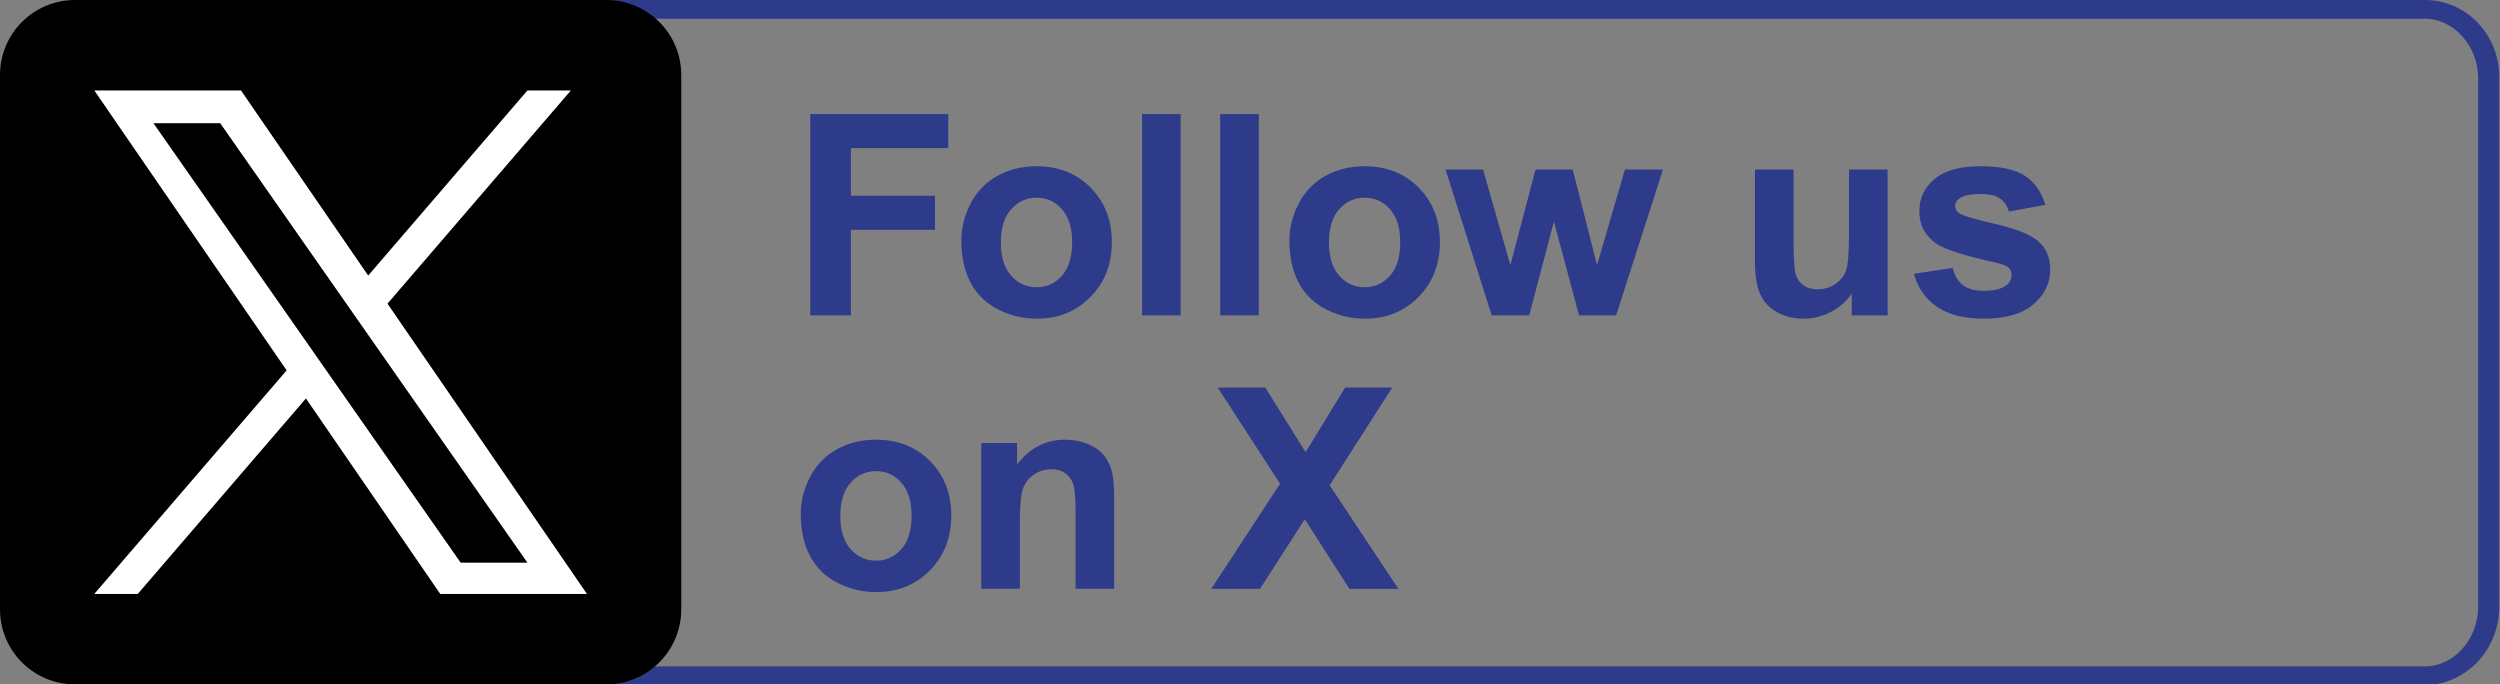 <?xml version="1.0" encoding="UTF-8"?>
<svg id="Layer_1" data-name="Layer 1" xmlns="http://www.w3.org/2000/svg" version="1.1" viewBox="0 0 320 87.6">
  <rect x="0" y="0" width="320" height="87.6" fill="#808080" stroke="none"/>
  <defs>
    <style>
      .cls-1 {
        fill: #000;
      }

      .cls-1, .cls-2, .cls-3 {
        stroke-width: 0px;
      }

      .cls-2 {
        fill: #2e3b8b;
      }

      .cls-3 {
        fill: #fff;
      }
    </style>
  </defs>
  <path class="cls-2" d="M310.4,2.4c3.7,0,6.8,3.5,6.8,7.6v67.7c0,4.1-3.1,7.6-6.8,7.6H74.2c-3.7,0-6.8-3.5-6.8-7.6V10c0-4.1,3.1-7.6,6.8-7.6h236.2M310.4,0H74.2c-5.3,0-9.6,4.5-9.6,10v67.7c0,5.5,4.3,10,9.6,10h236.1c5.3,0,9.6-4.5,9.6-10V10c.1-5.5-4.2-10-9.5-10Z"/>
  <path class="cls-1" d="M87.2,78c0,5.3-4.3,9.6-9.6,9.6H9.6c-5.3,0-9.6-4.3-9.6-9.6V9.6C0,4.3,4.3,0,9.6,0h68c5.3,0,9.6,4.3,9.6,9.6v68.4Z"/>
  <path class="cls-3" d="M49.599,38.866l23.475-27.288h-5.563l-20.383,23.693L30.848,11.578H12.071l24.619,35.829-24.619,28.615h5.563l21.525-25.021,17.193,25.021h18.777l-25.531-37.156h.001ZM41.98,47.722l-2.494-3.568L19.638,15.766h8.545l16.017,22.911,2.494,3.568,20.82,29.78h-8.545l-16.989-24.301v-.001Z"/>
  <g>
    <path class="cls-2" d="M103.713,40.37V14.6h17.666v4.359h-12.463v6.1h10.758v4.359h-10.758v10.952h-5.203Z"/>
    <path class="cls-2" d="M123.05,30.772c0-1.641.404-3.229,1.213-4.764s1.954-2.707,3.437-3.516,3.138-1.213,4.966-1.213c2.824,0,5.139.917,6.943,2.751s2.707,4.151,2.707,6.952c0,2.825-.911,5.166-2.733,7.023s-4.116,2.786-6.882,2.786c-1.711,0-3.343-.387-4.896-1.16s-2.733-1.907-3.542-3.401-1.213-3.313-1.213-5.458ZM128.112,31.036c0,1.852.439,3.27,1.318,4.254s1.963,1.477,3.252,1.477,2.37-.492,3.243-1.477,1.31-2.414,1.31-4.29c0-1.828-.437-3.234-1.31-4.219s-1.954-1.477-3.243-1.477-2.373.492-3.252,1.477-1.318,2.402-1.318,4.254Z"/>
    <path class="cls-2" d="M146.183,40.37V14.6h4.939v25.77h-4.939Z"/>
    <path class="cls-2" d="M156.185,40.37V14.6h4.939v25.77h-4.939Z"/>
    <path class="cls-2" d="M165.044,30.772c0-1.641.404-3.229,1.213-4.764s1.954-2.707,3.437-3.516,3.138-1.213,4.966-1.213c2.824,0,5.139.917,6.943,2.751s2.707,4.151,2.707,6.952c0,2.825-.911,5.166-2.733,7.023s-4.116,2.786-6.882,2.786c-1.711,0-3.343-.387-4.896-1.16s-2.733-1.907-3.542-3.401-1.213-3.313-1.213-5.458ZM170.106,31.036c0,1.852.439,3.27,1.318,4.254s1.963,1.477,3.252,1.477,2.37-.492,3.243-1.477,1.31-2.414,1.31-4.29c0-1.828-.437-3.234-1.31-4.219s-1.954-1.477-3.243-1.477-2.373.492-3.252,1.477-1.318,2.402-1.318,4.254Z"/>
    <path class="cls-2" d="M190.938,40.37l-5.906-18.668h4.799l3.498,12.235,3.217-12.235h4.764l3.111,12.235,3.568-12.235h4.869l-5.994,18.668h-4.746l-3.217-12.006-3.164,12.006h-4.799Z"/>
    <path class="cls-2" d="M237.028,40.37v-2.795c-.68.996-1.573,1.781-2.681,2.355s-2.276.861-3.507.861c-1.254,0-2.379-.275-3.375-.826s-1.717-1.324-2.162-2.32-.668-2.373-.668-4.131v-11.813h4.939v8.578c0,2.625.091,4.234.272,4.826s.513,1.061.993,1.406,1.09.519,1.828.519c.844,0,1.6-.231,2.268-.694s1.125-1.037,1.371-1.723.369-2.364.369-5.037v-7.875h4.939v18.668h-4.588Z"/>
    <path class="cls-2" d="M244.991,35.044l4.957-.756c.211.961.639,1.69,1.283,2.188s1.547.747,2.707.747c1.277,0,2.238-.234,2.883-.703.434-.328.65-.768.65-1.318,0-.375-.117-.686-.352-.932-.246-.234-.797-.451-1.652-.65-3.984-.879-6.51-1.682-7.576-2.409-1.477-1.008-2.215-2.408-2.215-4.201,0-1.617.639-2.977,1.916-4.078s3.258-1.652,5.941-1.652c2.555,0,4.453.416,5.695,1.248s2.098,2.062,2.566,3.691l-4.658.861c-.199-.727-.577-1.283-1.134-1.67s-1.351-.58-2.382-.58c-1.301,0-2.232.182-2.795.545-.375.258-.562.592-.562,1.002,0,.352.164.65.492.896.445.328,1.983.791,4.614,1.389s4.468,1.33,5.511,2.197c1.031.879,1.547,2.104,1.547,3.674,0,1.711-.715,3.182-2.145,4.412s-3.545,1.846-6.346,1.846c-2.543,0-4.556-.516-6.038-1.547s-2.452-2.432-2.909-4.201Z"/>
    <path class="cls-2" d="M102.5,65.772c0-1.641.404-3.229,1.213-4.764s1.954-2.707,3.437-3.516,3.138-1.213,4.966-1.213c2.824,0,5.139.917,6.943,2.751s2.707,4.151,2.707,6.952c0,2.824-.911,5.165-2.733,7.022s-4.116,2.786-6.882,2.786c-1.711,0-3.343-.387-4.896-1.16s-2.733-1.907-3.542-3.401-1.213-3.313-1.213-5.458ZM107.562,66.036c0,1.852.439,3.27,1.318,4.254s1.963,1.477,3.252,1.477,2.37-.492,3.243-1.477,1.31-2.414,1.31-4.289c0-1.828-.437-3.234-1.31-4.219s-1.954-1.477-3.243-1.477-2.373.492-3.252,1.477-1.318,2.402-1.318,4.254Z"/>
    <path class="cls-2" d="M142.613,75.37h-4.939v-9.527c0-2.016-.105-3.319-.316-3.911s-.554-1.052-1.028-1.38-1.046-.492-1.714-.492c-.855,0-1.623.234-2.303.703s-1.146,1.09-1.397,1.863-.378,2.203-.378,4.289v8.455h-4.939v-18.668h4.588v2.742c1.629-2.109,3.68-3.164,6.152-3.164,1.09,0,2.086.196,2.988.589s1.585.894,2.048,1.503.785,1.301.967,2.074.272,1.881.272,3.322v11.602Z"/>
    <path class="cls-2" d="M155.041,75.37l8.807-13.447-7.98-12.322h6.082l5.168,8.279,5.062-8.279h6.029l-8.016,12.516,8.807,13.254h-6.275l-5.713-8.912-5.73,8.912h-6.24Z"/>
  </g>
</svg>